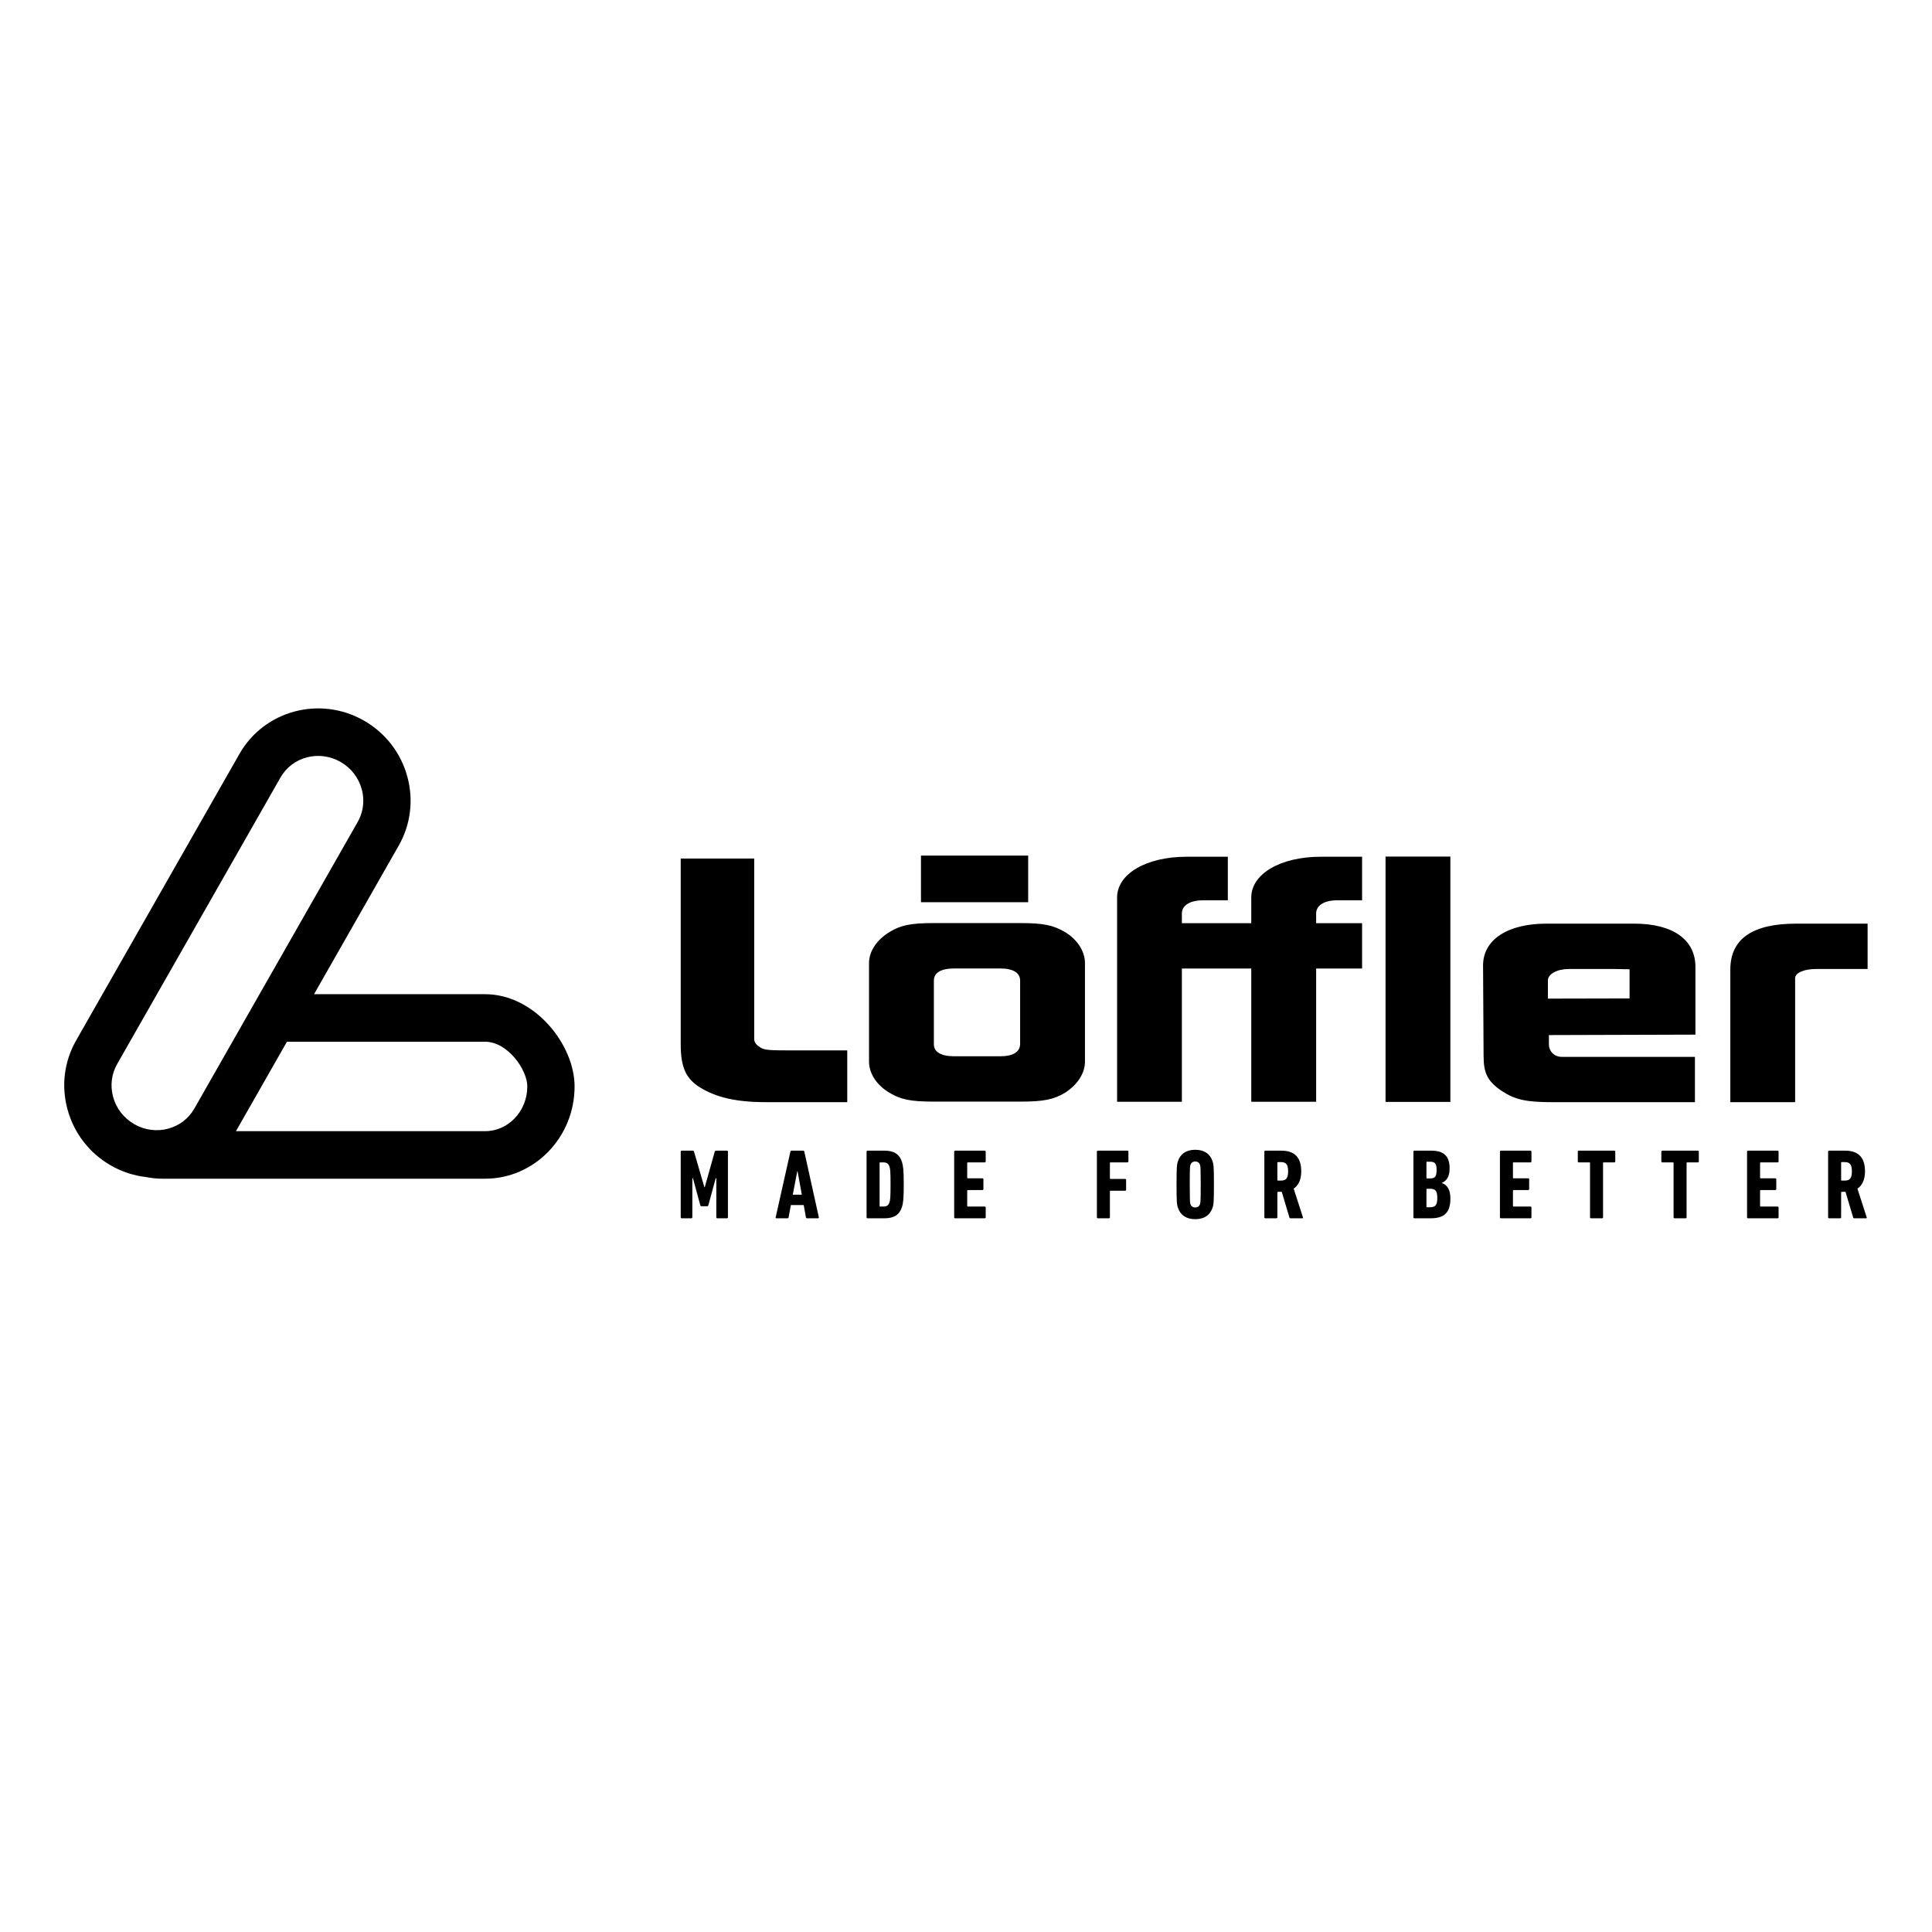 <?xml version="1.0" encoding="UTF-8"?>
<svg width="300px" height="300px" viewBox="0 0 300 300" version="1.1" xmlns="http://www.w3.org/2000/svg" xmlns:xlink="http://www.w3.org/1999/xlink">
    <title>logo_loeffler</title>
    <g id="logo_loeffler" stroke="none" stroke-width="1" fill="none" fill-rule="evenodd">
        <path d="M185.595,178.537 C186.97,178.537 187.896,179.154 188.282,180.311 C188.451,180.789 188.498,181.222 188.498,183.925 C188.498,186.628 188.451,187.061 188.282,187.539 C187.896,188.697 186.97,189.313 185.595,189.313 C184.22,189.313 183.295,188.697 182.91,187.539 C182.74,187.061 182.693,186.628 182.693,183.925 L182.694,183.653 C182.697,181.192 182.746,180.773 182.91,180.311 C183.295,179.154 184.22,178.537 185.595,178.537 Z M263.637,178.675 C263.73,178.675 263.792,178.737 263.792,178.83 L263.792,178.83 L263.792,180.342 C263.792,180.434 263.73,180.496 263.637,180.496 L263.637,180.496 L261.985,180.496 C261.923,180.496 261.892,180.527 261.892,180.589 L261.892,180.589 L261.892,189.02 C261.892,189.113 261.831,189.175 261.737,189.175 L261.737,189.175 L260.026,189.175 C259.933,189.175 259.872,189.113 259.872,189.02 L259.872,189.02 L259.872,180.589 C259.872,180.527 259.84,180.496 259.778,180.496 L259.778,180.496 L258.127,180.496 C258.034,180.496 257.972,180.434 257.972,180.342 L257.972,180.342 L257.972,178.83 C257.972,178.737 258.034,178.675 258.127,178.675 L258.127,178.675 Z M286.523,178.675 C288.391,178.675 289.595,179.556 289.595,181.886 C289.595,183.214 289.148,184.079 288.422,184.572 L288.422,184.572 L289.858,189.02 C289.888,189.097 289.858,189.175 289.78,189.175 L289.78,189.175 L287.929,189.175 C287.836,189.175 287.79,189.143 287.759,189.051 L287.759,189.051 L286.569,185.067 L285.982,185.067 C285.92,185.067 285.889,185.097 285.889,185.159 L285.889,185.159 L285.889,189.02 C285.889,189.113 285.827,189.175 285.735,189.175 L285.735,189.175 L284.023,189.175 C283.93,189.175 283.868,189.113 283.868,189.02 L283.868,189.02 L283.868,178.83 C283.868,178.737 283.93,178.675 284.023,178.675 L284.023,178.675 Z M107.521,178.675 C107.66,178.675 107.738,178.722 107.768,178.83 L107.768,178.83 L109.376,184.342 L109.437,184.342 L110.982,178.83 C111.012,178.722 111.09,178.675 111.229,178.675 L111.229,178.675 L112.879,178.675 C112.972,178.675 113.034,178.737 113.034,178.83 L113.034,178.83 L113.034,189.02 C113.034,189.113 112.972,189.175 112.879,189.175 L112.879,189.175 L111.383,189.175 C111.29,189.175 111.229,189.113 111.229,189.02 L111.229,189.02 L111.229,182.952 L111.137,182.952 L109.993,187.152 C109.963,187.245 109.9,187.307 109.792,187.307 L109.792,187.307 L108.943,187.307 C108.835,187.307 108.773,187.245 108.741,187.152 L108.741,187.152 L107.598,182.952 L107.505,182.952 L107.505,189.02 C107.505,189.113 107.444,189.175 107.352,189.175 L107.352,189.175 L105.856,189.175 C105.763,189.175 105.701,189.113 105.701,189.02 L105.701,189.02 L105.701,178.83 C105.701,178.737 105.763,178.675 105.856,178.675 L105.856,178.675 Z M250.667,178.675 C250.759,178.675 250.82,178.737 250.82,178.83 L250.82,178.83 L250.82,180.342 C250.82,180.434 250.759,180.496 250.667,180.496 L250.667,180.496 L249.014,180.496 C248.952,180.496 248.921,180.527 248.921,180.589 L248.921,180.589 L248.921,189.02 C248.921,189.113 248.859,189.175 248.767,189.175 L248.767,189.175 L247.055,189.175 C246.962,189.175 246.9,189.113 246.9,189.02 L246.9,189.02 L246.9,180.589 C246.9,180.527 246.87,180.496 246.808,180.496 L246.808,180.496 L245.155,180.496 C245.063,180.496 245.001,180.434 245.001,180.342 L245.001,180.342 L245.001,178.83 C245.001,178.737 245.063,178.675 245.155,178.675 L245.155,178.675 Z M124.724,178.675 C124.816,178.675 124.878,178.737 124.894,178.83 L124.894,178.83 L127.149,189.02 C127.164,189.113 127.117,189.175 127.024,189.175 L127.024,189.175 L125.311,189.175 C125.203,189.175 125.156,189.113 125.141,189.02 L125.141,189.02 L124.801,187.12 L122.81,187.12 L122.454,189.02 C122.438,189.113 122.393,189.175 122.285,189.175 L122.285,189.175 L120.57,189.175 C120.478,189.175 120.431,189.113 120.447,189.02 L120.447,189.02 L122.731,178.83 C122.763,178.737 122.81,178.675 122.901,178.675 L122.901,178.675 Z M137.371,178.675 C138.823,178.675 139.671,179.231 140.057,180.419 C140.242,181.006 140.335,181.716 140.335,183.925 C140.335,186.135 140.242,186.844 140.057,187.431 C139.671,188.62 138.823,189.175 137.371,189.175 L137.371,189.175 L134.716,189.175 C134.623,189.175 134.561,189.113 134.561,189.02 L134.561,189.02 L134.561,178.83 C134.561,178.737 134.623,178.675 134.716,178.675 L134.716,178.675 Z M152.904,178.675 C152.997,178.675 153.059,178.737 153.059,178.83 L153.059,178.83 L153.059,180.342 C153.059,180.434 152.997,180.496 152.904,180.496 L152.904,180.496 L150.279,180.496 C150.217,180.496 150.187,180.527 150.187,180.589 L150.187,180.589 L150.187,182.876 C150.187,182.938 150.217,182.968 150.279,182.968 L150.279,182.968 L152.549,182.968 C152.642,182.968 152.704,183.03 152.704,183.123 L152.704,183.123 L152.704,184.635 C152.704,184.727 152.642,184.789 152.549,184.789 L152.549,184.789 L150.279,184.789 C150.217,184.789 150.187,184.82 150.187,184.882 L150.187,184.882 L150.187,187.261 C150.187,187.323 150.217,187.354 150.279,187.354 L150.279,187.354 L152.904,187.354 C152.997,187.354 153.059,187.416 153.059,187.508 L153.059,187.508 L153.059,189.02 C153.059,189.113 152.997,189.175 152.904,189.175 L152.904,189.175 L148.32,189.175 C148.227,189.175 148.165,189.113 148.165,189.02 L148.165,189.02 L148.165,178.83 C148.165,178.737 148.227,178.675 148.32,178.675 L148.32,178.675 Z M175.063,178.675 C175.156,178.675 175.218,178.737 175.218,178.83 L175.218,178.83 L175.218,180.342 C175.218,180.434 175.156,180.496 175.063,180.496 L175.063,180.496 L172.438,180.496 C172.377,180.496 172.345,180.527 172.345,180.589 L172.345,180.589 L172.345,182.968 C172.345,183.03 172.377,183.061 172.438,183.061 L172.438,183.061 L174.708,183.061 C174.801,183.061 174.863,183.123 174.863,183.215 L174.863,183.215 L174.863,184.742 C174.863,184.835 174.801,184.897 174.708,184.897 L174.708,184.897 L172.438,184.897 C172.377,184.897 172.345,184.927 172.345,184.99 L172.345,184.99 L172.345,189.02 C172.345,189.113 172.284,189.175 172.192,189.175 L172.192,189.175 L170.479,189.175 C170.386,189.175 170.325,189.113 170.325,189.02 L170.325,189.02 L170.325,178.83 C170.325,178.737 170.386,178.675 170.479,178.675 L170.479,178.675 Z M198.983,178.675 C200.852,178.675 202.055,179.556 202.055,181.886 C202.055,183.214 201.608,184.079 200.883,184.572 L200.883,184.572 L202.318,189.02 C202.349,189.097 202.318,189.175 202.24,189.175 L202.24,189.175 L200.39,189.175 C200.296,189.175 200.25,189.143 200.22,189.051 L200.22,189.051 L199.03,185.067 L198.442,185.067 C198.38,185.067 198.349,185.097 198.349,185.159 L198.349,185.159 L198.349,189.02 C198.349,189.113 198.287,189.175 198.195,189.175 L198.195,189.175 L196.483,189.175 C196.39,189.175 196.328,189.113 196.328,189.02 L196.328,189.02 L196.328,178.83 C196.328,178.737 196.39,178.675 196.483,178.675 L196.483,178.675 Z M237.648,178.675 C237.742,178.675 237.803,178.737 237.803,178.83 L237.803,178.83 L237.803,180.342 C237.803,180.434 237.742,180.496 237.648,180.496 L237.648,180.496 L235.023,180.496 C234.962,180.496 234.93,180.527 234.93,180.589 L234.93,180.589 L234.93,182.876 C234.93,182.938 234.962,182.968 235.023,182.968 L235.023,182.968 L237.293,182.968 C237.386,182.968 237.448,183.03 237.448,183.123 L237.448,183.123 L237.448,184.635 C237.448,184.727 237.386,184.789 237.293,184.789 L237.293,184.789 L235.023,184.789 C234.962,184.789 234.93,184.82 234.93,184.882 L234.93,184.882 L234.93,187.261 C234.93,187.323 234.962,187.354 235.023,187.354 L235.023,187.354 L237.648,187.354 C237.742,187.354 237.803,187.416 237.803,187.508 L237.803,187.508 L237.803,189.02 C237.803,189.113 237.742,189.175 237.648,189.175 L237.648,189.175 L233.064,189.175 C232.971,189.175 232.91,189.113 232.91,189.02 L232.91,189.02 L232.91,178.83 C232.91,178.737 232.971,178.675 233.064,178.675 L233.064,178.675 Z M222.284,178.675 C224.231,178.675 225.094,179.57 225.094,181.407 C225.094,182.69 224.663,183.338 223.891,183.678 L223.891,183.678 L223.891,183.709 C224.663,183.94 225.218,184.681 225.218,186.087 C225.218,188.403 224.169,189.175 222.115,189.175 L222.115,189.175 L219.63,189.175 C219.537,189.175 219.476,189.113 219.476,189.02 L219.476,189.02 L219.476,178.83 C219.476,178.737 219.537,178.675 219.63,178.675 L219.63,178.675 Z M276.021,178.675 C276.114,178.675 276.176,178.737 276.176,178.83 L276.176,178.83 L276.176,180.342 C276.176,180.434 276.114,180.496 276.021,180.496 L276.021,180.496 L273.396,180.496 C273.335,180.496 273.304,180.527 273.304,180.589 L273.304,180.589 L273.304,182.876 C273.304,182.938 273.335,182.968 273.396,182.968 L273.396,182.968 L275.666,182.968 C275.759,182.968 275.821,183.03 275.821,183.123 L275.821,183.123 L275.821,184.635 C275.821,184.727 275.759,184.789 275.666,184.789 L275.666,184.789 L273.396,184.789 C273.335,184.789 273.304,184.82 273.304,184.882 L273.304,184.882 L273.304,187.261 C273.304,187.323 273.335,187.354 273.396,187.354 L273.396,187.354 L276.021,187.354 C276.114,187.354 276.176,187.416 276.176,187.508 L276.176,187.508 L276.176,189.02 C276.176,189.113 276.114,189.175 276.021,189.175 L276.021,189.175 L271.437,189.175 C271.344,189.175 271.282,189.113 271.282,189.02 L271.282,189.02 L271.282,178.83 C271.282,178.737 271.344,178.675 271.437,178.675 L271.437,178.675 Z M185.595,180.357 C185.208,180.357 184.947,180.573 184.854,180.867 C184.781,181.097 184.75,181.34 184.746,183.429 L184.746,184.42 C184.749,186.277 184.775,186.676 184.831,186.903 L184.846,186.957 L184.846,186.957 L184.854,186.983 C184.947,187.277 185.208,187.493 185.595,187.493 C185.982,187.493 186.244,187.277 186.338,186.983 C186.415,186.736 186.446,186.473 186.446,183.925 L186.446,183.669 C186.444,181.523 186.416,181.152 186.353,180.919 L186.338,180.867 C186.244,180.573 185.982,180.357 185.595,180.357 Z M222.038,184.589 L221.59,184.589 C221.528,184.589 221.497,184.619 221.497,184.681 L221.497,184.681 L221.497,187.369 C221.497,187.431 221.528,187.462 221.59,187.462 L221.59,187.462 L222.038,187.462 C222.888,187.462 223.182,187.123 223.182,186.01 C223.182,184.912 222.888,184.589 222.038,184.589 L222.038,184.589 Z M137.17,180.496 L136.675,180.496 C136.614,180.496 136.582,180.527 136.582,180.589 L136.582,180.589 L136.582,187.261 C136.582,187.323 136.614,187.354 136.675,187.354 L136.675,187.354 L137.17,187.354 C137.68,187.354 137.958,187.169 138.113,186.706 C138.236,186.381 138.283,185.933 138.283,183.925 C138.283,181.917 138.236,181.469 138.113,181.144 C137.958,180.681 137.68,180.496 137.17,180.496 L137.17,180.496 Z M123.844,181.872 L123.798,181.872 L123.103,185.516 L124.508,185.516 L123.844,181.872 Z M198.89,180.449 L198.442,180.449 C198.38,180.449 198.349,180.481 198.349,180.542 L198.349,180.542 L198.349,183.229 C198.349,183.291 198.38,183.322 198.442,183.322 L198.442,183.322 L198.89,183.322 C199.678,183.322 200.019,182.998 200.019,181.886 C200.019,180.789 199.678,180.449 198.89,180.449 L198.89,180.449 Z M286.43,180.449 L285.982,180.449 C285.92,180.449 285.889,180.481 285.889,180.542 L285.889,180.542 L285.889,183.229 C285.889,183.291 285.92,183.322 285.982,183.322 L285.982,183.322 L286.43,183.322 C287.219,183.322 287.559,182.998 287.559,181.886 C287.559,180.789 287.219,180.449 286.43,180.449 L286.43,180.449 Z M37.181,117.067 C41.039,110.296 49.726,107.987 56.546,111.915 C59.877,113.835 62.263,116.931 63.262,120.636 C64.241,124.27 63.762,128.062 61.91,131.312 C61.91,131.312 56.751,140.365 51.087,150.302 L50.666,151.039 C50.034,152.148 49.397,153.264 48.762,154.378 L48.762,154.378 L75.329,154.378 C83.024,154.378 89.221,162.219 89.221,168.705 C89.221,176.605 82.989,183.028 75.329,183.028 L75.329,183.028 L25.217,183.028 C24.358,183.028 23.521,182.937 22.707,182.776 C20.789,182.559 18.917,181.954 17.19,180.959 C13.858,179.038 11.472,175.939 10.472,172.233 C9.49,168.595 9.97,164.801 11.823,161.557 L11.823,161.557 Z M222.038,180.388 L221.59,180.388 C221.528,180.388 221.497,180.419 221.497,180.481 L221.497,180.481 L221.497,182.892 C221.497,182.953 221.528,182.984 221.59,182.984 L221.59,182.984 L222.038,182.984 C222.826,182.984 223.074,182.722 223.074,181.686 C223.074,180.666 222.826,180.388 222.038,180.388 L222.038,180.388 Z M75.329,161.759 L44.555,161.759 C40.51,168.855 37.206,174.652 36.639,175.648 L36.639,175.648 L75.329,175.648 C78.94,175.648 81.879,172.532 81.879,168.705 C81.879,166.09 78.818,161.759 75.329,161.759 L75.329,161.759 Z M52.894,118.318 C49.586,116.413 45.396,117.496 43.551,120.734 C43.551,120.734 37.211,131.857 30.871,142.981 L30.11,144.315 C24.033,154.977 18.19,165.229 18.19,165.229 C17.314,166.764 17.089,168.565 17.558,170.302 C18.044,172.105 19.21,173.615 20.844,174.556 C22.464,175.492 24.346,175.739 26.136,175.255 C27.867,174.779 29.304,173.674 30.18,172.132 C30.18,172.132 36.023,161.881 42.099,151.22 L42.86,149.886 C49.199,138.763 55.539,127.64 55.539,127.64 C56.118,126.625 56.412,125.498 56.412,124.348 C56.412,123.755 56.334,123.157 56.176,122.567 C55.691,120.766 54.524,119.257 52.894,118.318 Z M290,143.423 L290,150.465 L282,150.465 C280.099,150.465 278.747,151.073 278.747,151.904 L278.747,171.146 L268.683,171.146 L268.683,150.572 C268.683,145.805 272.091,143.423 278.91,143.423 L290,143.423 Z M253.755,143.423 C259.778,143.423 263.265,145.92 263.265,150.136 L263.265,160.658 L240.514,160.726 L240.514,162.165 C240.514,163.274 241.385,164.109 242.495,164.109 L263.189,164.109 L263.189,171.146 L241.152,171.146 C236.954,171.146 235.281,170.76 233.23,169.43 C231.012,167.93 230.37,166.705 230.37,163.939 L230.289,149.908 C230.289,145.92 234.101,143.423 240.122,143.423 L253.755,143.423 Z M117.115,133.309 L117.115,161.375 C117.115,161.763 117.348,162.161 117.826,162.485 C118.529,162.957 118.698,163.1 122.03,163.1 L131.561,163.1 L131.561,171.143 L118.941,171.143 C114.341,171.143 111.245,170.418 108.716,168.867 C106.495,167.48 105.701,165.76 105.701,162.1 L105.701,133.309 L117.115,133.309 Z M225.212,133.009 L225.212,171.106 L215.147,171.106 L215.147,133.009 L225.212,133.009 Z M190.657,133.035 L190.657,139.802 L186.78,139.802 C184.794,139.802 183.52,140.581 183.52,141.854 L183.52,141.854 L183.52,143.35 L194.296,143.35 L194.296,139.358 C194.296,135.699 198.819,133.035 205.084,133.035 L205.084,133.035 L211.504,133.035 L211.504,139.802 L207.614,139.802 C205.641,139.802 204.37,140.581 204.37,141.854 L204.37,141.854 L204.37,143.35 L211.504,143.35 L211.504,150.392 L204.37,150.392 L204.37,171.082 L194.296,171.082 L194.296,150.392 L183.52,150.392 L183.52,171.082 L173.462,171.082 L173.462,139.358 C173.462,135.699 177.984,133.035 184.238,133.035 L184.238,133.035 L190.657,133.035 Z M158.484,143.335 C162.051,143.335 163.555,143.671 165.378,144.729 C167.287,145.888 168.473,147.718 168.473,149.545 L168.473,164.851 C168.473,166.678 167.287,168.455 165.378,169.681 C163.639,170.731 162.051,171.058 158.484,171.058 L145.011,171.058 C141.365,171.058 139.859,170.731 138.113,169.681 C136.133,168.515 134.942,166.678 134.942,164.851 L134.942,149.545 C134.942,147.718 136.133,145.945 138.113,144.729 C139.859,143.671 141.365,143.335 145.011,143.335 L158.484,143.335 Z M155.309,150.382 L148.182,150.382 C146.114,150.382 145.011,151.048 145.011,152.268 L145.011,162.134 C145.011,163.352 146.114,164.018 148.182,164.018 L155.309,164.018 C157.298,164.018 158.404,163.352 158.404,162.078 L158.404,152.268 C158.404,151.048 157.298,150.382 155.309,150.382 Z M250.667,150.466 L243.606,150.466 C241.788,150.466 240.357,151.24 240.357,152.243 L240.357,155.065 L253.037,155.037 L253.037,150.509 L250.667,150.466 Z M159.655,132.854 L159.655,140.098 L143.009,140.098 L143.009,132.854 L159.655,132.854 Z" id="Combined-Shape" fill="#000000"></path>
    </g>
</svg>